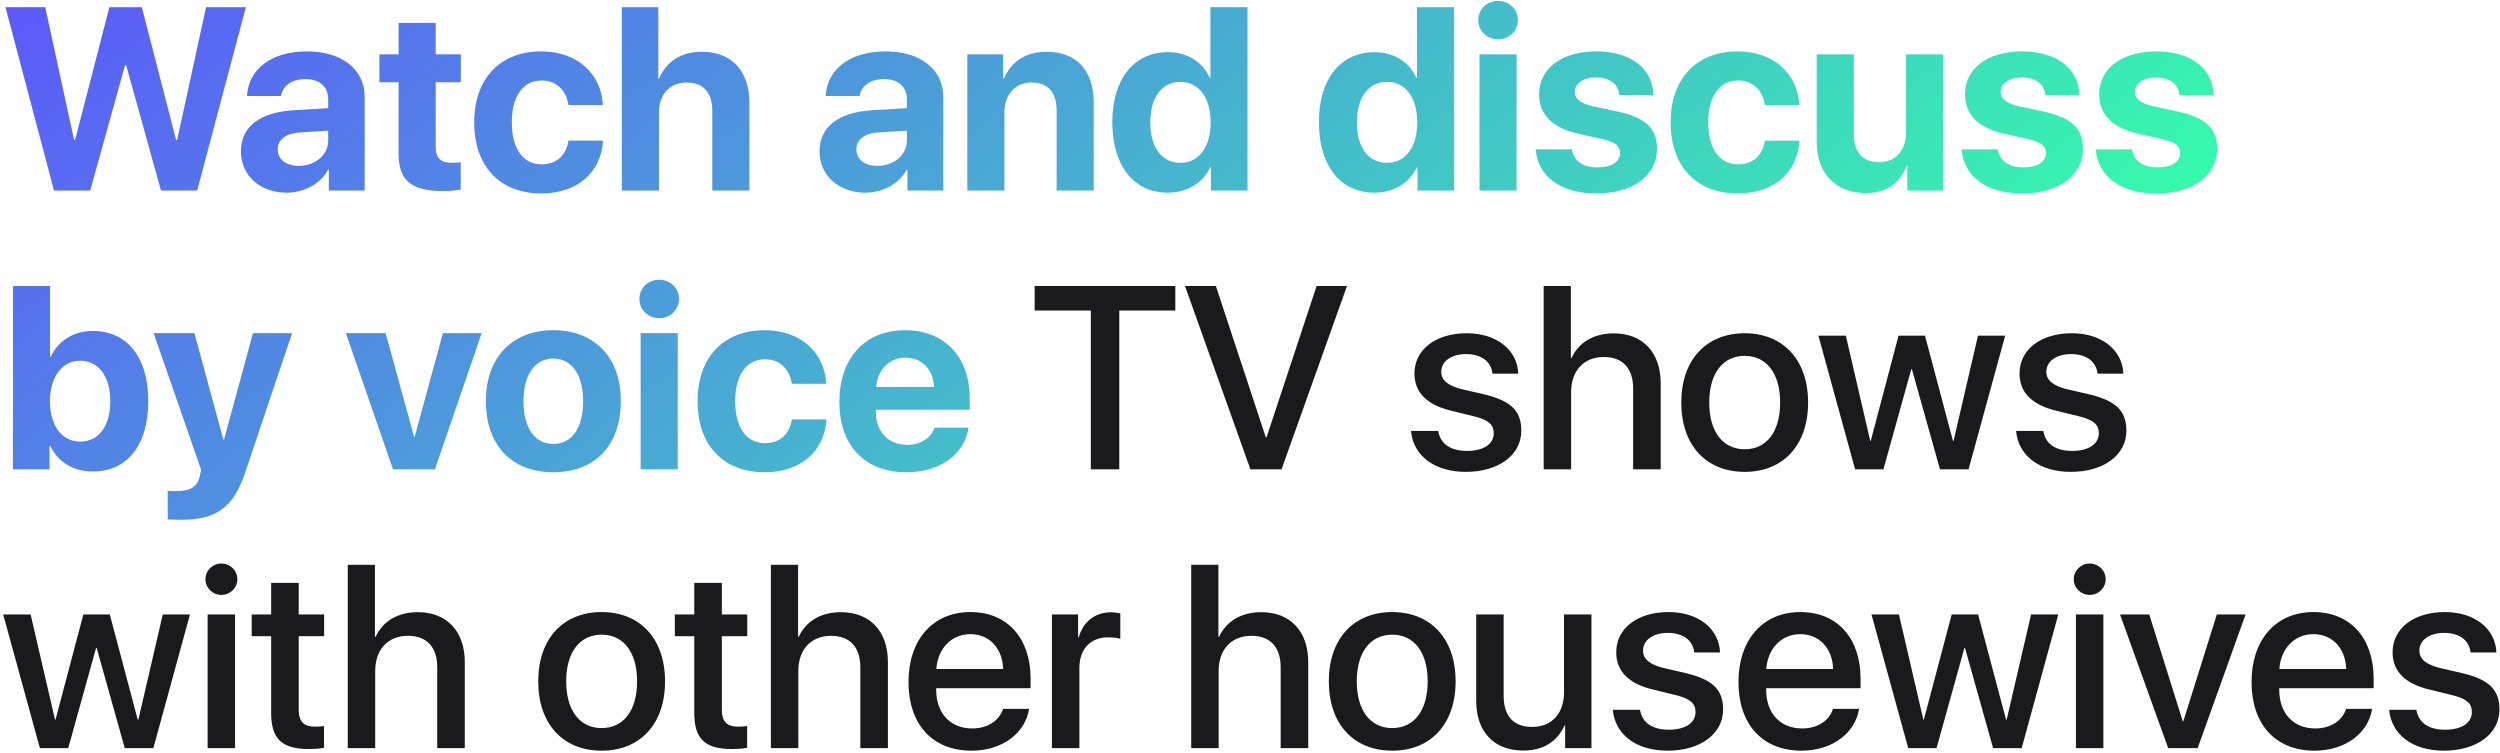 <?xml version="1.0" encoding="UTF-8"?> <svg xmlns="http://www.w3.org/2000/svg" width="538" height="162" viewBox="0 0 538 162" fill="none"> <path d="M26.906 14.039L19.414 41H11.621L1.176 1.543H9.734L15.941 30.117H16.16L23.543 1.543H30.516L37.898 30.117H38.117L44.352 1.543H52.91L42.438 41H34.645L27.152 14.039H26.906ZM64.285 35.695C67.758 35.695 70.629 33.426 70.629 30.254V28.121L64.449 28.504C61.469 28.723 59.773 30.062 59.773 32.141C59.773 34.328 61.578 35.695 64.285 35.695ZM61.66 41.465C56.082 41.465 51.844 37.855 51.844 32.578C51.844 27.246 55.945 24.156 63.246 23.719L70.629 23.281V21.34C70.629 18.605 68.715 17.02 65.707 17.02C62.727 17.02 60.84 18.496 60.457 20.656H53.156C53.457 14.969 58.297 11.059 66.062 11.059C73.582 11.059 78.477 14.941 78.477 20.848V41H70.766V36.516H70.602C68.961 39.633 65.324 41.465 61.66 41.465ZM85.777 4.934H93.762V11.688H99.176V17.703H93.762V31.73C93.762 33.973 94.856 35.039 97.207 35.039C97.918 35.039 98.656 34.984 99.148 34.902V40.781C98.328 40.973 96.961 41.109 95.348 41.109C88.457 41.109 85.777 38.812 85.777 33.098V17.703H81.648V11.688H85.777V4.934ZM129.746 22.598H122.336C121.871 19.508 119.82 17.32 116.539 17.32C112.602 17.32 110.141 20.656 110.141 26.316C110.141 32.086 112.602 35.367 116.566 35.367C119.766 35.367 121.844 33.453 122.336 30.254H129.773C129.363 37.172 124.195 41.629 116.484 41.629C107.652 41.629 102.047 35.887 102.047 26.316C102.047 16.91 107.652 11.059 116.43 11.059C124.359 11.059 129.391 15.953 129.746 22.598ZM133.82 41V1.543H141.668V16.91H141.832C143.391 13.219 146.59 11.141 151.047 11.141C157.555 11.141 161.273 15.352 161.273 22.133V41H153.289V23.828C153.289 20.055 151.43 17.758 147.793 17.758C144.02 17.758 141.805 20.41 141.805 24.266V41H133.82ZM188.809 35.695C192.281 35.695 195.152 33.426 195.152 30.254V28.121L188.973 28.504C185.992 28.723 184.297 30.062 184.297 32.141C184.297 34.328 186.102 35.695 188.809 35.695ZM186.184 41.465C180.605 41.465 176.367 37.855 176.367 32.578C176.367 27.246 180.469 24.156 187.77 23.719L195.152 23.281V21.34C195.152 18.605 193.238 17.02 190.23 17.02C187.25 17.02 185.363 18.496 184.98 20.656H177.68C177.98 14.969 182.82 11.059 190.586 11.059C198.105 11.059 203 14.941 203 20.848V41H195.289V36.516H195.125C193.484 39.633 189.848 41.465 186.184 41.465ZM208.168 41V11.688H215.879V16.91H216.043C217.602 13.273 220.691 11.141 225.203 11.141C231.711 11.141 235.375 15.242 235.375 22.105V41H227.391V23.773C227.391 19.945 225.586 17.758 222.004 17.758C218.422 17.758 216.152 20.383 216.152 24.184V41H208.168ZM251.316 41.465C243.988 41.465 239.367 35.668 239.367 26.289C239.367 16.992 244.016 11.223 251.371 11.223C255.609 11.223 258.891 13.465 260.312 16.719H260.477V1.543H268.461V41H260.586V35.969H260.449C259.027 39.195 255.637 41.465 251.316 41.465ZM254.023 17.621C250.004 17.621 247.543 20.984 247.543 26.344C247.543 31.73 250.004 35.039 254.023 35.039C257.988 35.039 260.531 31.703 260.531 26.344C260.531 21.012 257.988 17.621 254.023 17.621ZM295.777 41.465C288.449 41.465 283.828 35.668 283.828 26.289C283.828 16.992 288.477 11.223 295.832 11.223C300.07 11.223 303.352 13.465 304.773 16.719H304.938V1.543H312.922V41H305.047V35.969H304.91C303.488 39.195 300.098 41.465 295.777 41.465ZM298.484 17.621C294.465 17.621 292.004 20.984 292.004 26.344C292.004 31.73 294.465 35.039 298.484 35.039C302.449 35.039 304.992 31.703 304.992 26.344C304.992 21.012 302.449 17.621 298.484 17.621ZM318.391 41V11.688H326.375V41H318.391ZM322.383 8.461C319.977 8.461 318.117 6.629 318.117 4.332C318.117 2.008 319.977 0.203 322.383 0.203C324.789 0.203 326.648 2.008 326.648 4.332C326.648 6.629 324.789 8.461 322.383 8.461ZM331.215 20.301C331.215 14.723 336.055 11.059 343.574 11.059C350.93 11.059 355.715 14.777 355.824 20.465H348.469C348.305 18.113 346.418 16.664 343.465 16.664C340.703 16.664 338.898 17.922 338.898 19.809C338.898 21.258 340.156 22.242 342.727 22.844L348.332 24.047C354.211 25.359 356.59 27.684 356.59 32.059C356.59 37.828 351.285 41.629 343.547 41.629C335.727 41.629 330.914 37.855 330.477 32.141H338.27C338.652 34.602 340.594 36.023 343.766 36.023C346.801 36.023 348.633 34.82 348.633 32.906C348.633 31.43 347.648 30.609 345.023 29.98L339.609 28.777C334.059 27.52 331.215 24.621 331.215 20.301ZM387.215 22.598H379.805C379.34 19.508 377.289 17.32 374.008 17.32C370.07 17.32 367.609 20.656 367.609 26.316C367.609 32.086 370.07 35.367 374.035 35.367C377.234 35.367 379.312 33.453 379.805 30.254H387.242C386.832 37.172 381.664 41.629 373.953 41.629C365.121 41.629 359.516 35.887 359.516 26.316C359.516 16.91 365.121 11.059 373.898 11.059C381.828 11.059 386.859 15.953 387.215 22.598ZM418.168 11.688V41H410.457V35.723H410.293C408.844 39.414 405.945 41.547 401.516 41.547C395.172 41.547 390.961 37.418 390.961 30.582V11.688H398.945V28.914C398.945 32.824 400.887 34.902 404.414 34.902C407.969 34.902 410.184 32.359 410.184 28.477V11.688H418.168ZM422.871 20.301C422.871 14.723 427.711 11.059 435.23 11.059C442.586 11.059 447.371 14.777 447.48 20.465H440.125C439.961 18.113 438.074 16.664 435.121 16.664C432.359 16.664 430.555 17.922 430.555 19.809C430.555 21.258 431.812 22.242 434.383 22.844L439.988 24.047C445.867 25.359 448.246 27.684 448.246 32.059C448.246 37.828 442.941 41.629 435.203 41.629C427.383 41.629 422.57 37.855 422.133 32.141H429.926C430.309 34.602 432.25 36.023 435.422 36.023C438.457 36.023 440.289 34.82 440.289 32.906C440.289 31.43 439.305 30.609 436.68 29.98L431.266 28.777C425.715 27.52 422.871 24.621 422.871 20.301ZM451.746 20.301C451.746 14.723 456.586 11.059 464.105 11.059C471.461 11.059 476.246 14.777 476.355 20.465H469C468.836 18.113 466.949 16.664 463.996 16.664C461.234 16.664 459.43 17.922 459.43 19.809C459.43 21.258 460.688 22.242 463.258 22.844L468.863 24.047C474.742 25.359 477.121 27.684 477.121 32.059C477.121 37.828 471.816 41.629 464.078 41.629C456.258 41.629 451.445 37.855 451.008 32.141H458.801C459.184 34.602 461.125 36.023 464.297 36.023C467.332 36.023 469.164 34.82 469.164 32.906C469.164 31.43 468.18 30.609 465.555 29.98L460.141 28.777C454.59 27.52 451.746 24.621 451.746 20.301ZM20.016 101.465C15.723 101.465 12.441 99.387 10.828 95.969H10.664V101H2.789V61.543H10.773V76.773H10.938C12.551 73.301 15.805 71.223 19.988 71.223C27.371 71.223 31.91 76.883 31.91 86.344C31.91 95.777 27.398 101.465 20.016 101.465ZM17.254 77.621C13.398 77.621 10.746 81.094 10.746 86.344C10.746 91.648 13.371 95.039 17.254 95.039C21.246 95.039 23.734 91.703 23.734 86.344C23.734 81.012 21.219 77.621 17.254 77.621ZM39.102 111.855C38.828 111.855 36.34 111.828 36.094 111.773V105.621C36.34 105.676 37.789 105.676 38.09 105.676C41.016 105.676 42.465 104.746 43.012 102.422C43.012 102.312 43.312 101.137 43.258 101.027L33.059 71.688H41.836L48.07 94.602H48.207L54.441 71.688H62.863L52.773 101.656C50.258 109.176 46.594 111.855 39.102 111.855ZM103.66 71.688L93.598 101H84.574L74.43 71.688H82.988L89.086 93.945H89.25L95.32 71.688H103.66ZM119.082 101.629C110.223 101.629 104.562 95.941 104.562 86.316C104.562 76.828 110.305 71.059 119.082 71.059C127.859 71.059 133.602 76.801 133.602 86.316C133.602 95.969 127.941 101.629 119.082 101.629ZM119.082 95.531C122.992 95.531 125.48 92.223 125.48 86.344C125.48 80.519 122.965 77.156 119.082 77.156C115.199 77.156 112.656 80.519 112.656 86.344C112.656 92.223 115.145 95.531 119.082 95.531ZM137.867 101V71.688H145.852V101H137.867ZM141.859 68.461C139.453 68.461 137.594 66.629 137.594 64.332C137.594 62.008 139.453 60.203 141.859 60.203C144.266 60.203 146.125 62.008 146.125 64.332C146.125 66.629 144.266 68.461 141.859 68.461ZM177.816 82.598H170.406C169.941 79.508 167.891 77.32 164.609 77.32C160.672 77.32 158.211 80.656 158.211 86.316C158.211 92.086 160.672 95.367 164.637 95.367C167.836 95.367 169.914 93.453 170.406 90.254H177.844C177.434 97.172 172.266 101.629 164.555 101.629C155.723 101.629 150.117 95.887 150.117 86.316C150.117 76.91 155.723 71.059 164.5 71.059C172.43 71.059 177.461 75.953 177.816 82.598ZM194.852 76.965C191.352 76.965 188.836 79.617 188.562 83.281H201.004C200.84 79.535 198.406 76.965 194.852 76.965ZM201.113 92.031H208.441C207.566 97.773 202.316 101.629 195.07 101.629C186.047 101.629 180.633 95.859 180.633 86.481C180.633 77.129 186.102 71.059 194.77 71.059C203.301 71.059 208.688 76.828 208.688 85.742V88.176H188.48V88.668C188.48 92.852 191.133 95.723 195.207 95.723C198.133 95.723 200.375 94.273 201.113 92.031Z" fill="url(#paint0_linear_1459_24738)"></path> <path d="M240.871 101H234.746V66.82H222.66V61.543H252.93V66.82H240.871V101ZM275.789 101H269.09L255.008 61.543H261.652L272.398 94.109H272.562L283.336 61.543H289.871L275.789 101ZM304.391 80.383C304.391 75.242 308.93 71.715 315.656 71.715C322.055 71.715 326.539 75.297 326.73 80.41H321.18C320.906 77.812 318.801 76.199 315.492 76.199C312.293 76.199 310.16 77.758 310.16 80.027C310.16 81.805 311.582 83.008 314.562 83.746L319.402 84.867C325.199 86.262 327.387 88.449 327.387 92.688C327.387 97.938 322.492 101.547 315.438 101.547C308.629 101.547 304.117 98.019 303.652 92.742H309.504C309.969 95.504 312.102 97.035 315.711 97.035C319.266 97.035 321.453 95.559 321.453 93.234C321.453 91.402 320.359 90.391 317.352 89.625L312.211 88.367C307.016 87.109 304.391 84.402 304.391 80.383ZM332.199 101V61.543H338.051V77.047H338.188C339.773 73.684 342.918 71.742 347.293 71.742C353.609 71.742 357.383 75.953 357.383 82.461V101H351.449V83.609C351.449 79.371 349.316 76.828 345.16 76.828C340.785 76.828 338.105 79.836 338.105 84.375V101H332.199ZM375.457 101.547C367.227 101.547 361.812 95.887 361.812 86.617C361.812 77.375 367.254 71.715 375.457 71.715C383.66 71.715 389.102 77.375 389.102 86.617C389.102 95.887 383.688 101.547 375.457 101.547ZM375.457 96.68C380.105 96.68 383.086 93.016 383.086 86.617C383.086 80.246 380.078 76.582 375.457 76.582C370.836 76.582 367.828 80.246 367.828 86.617C367.828 93.016 370.836 96.68 375.457 96.68ZM431.512 72.234L423.637 101H417.484L411.441 79.453H411.305L405.316 101H399.219L391.316 72.234H397.223L402.473 94.875H402.582L408.57 72.234H414.258L420.273 94.875H420.41L425.66 72.234H431.512ZM434.602 80.383C434.602 75.242 439.141 71.715 445.867 71.715C452.266 71.715 456.75 75.297 456.941 80.41H451.391C451.117 77.812 449.012 76.199 445.703 76.199C442.504 76.199 440.371 77.758 440.371 80.027C440.371 81.805 441.793 83.008 444.773 83.746L449.613 84.867C455.41 86.262 457.598 88.449 457.598 92.688C457.598 97.938 452.703 101.547 445.648 101.547C438.84 101.547 434.328 98.019 433.863 92.742H439.715C440.18 95.504 442.312 97.035 445.922 97.035C449.477 97.035 451.664 95.559 451.664 93.234C451.664 91.402 450.57 90.391 447.562 89.625L442.422 88.367C437.227 87.109 434.602 84.402 434.602 80.383ZM40.879 132.234L33.004 161H26.852L20.809 139.453H20.672L14.684 161H8.586L0.684 132.234H6.59L11.84 154.875H11.949L17.938 132.234H23.625L29.641 154.875H29.777L35.027 132.234H40.879ZM44.68 161V132.234H50.586V161H44.68ZM47.633 128.023C45.746 128.023 44.215 126.52 44.215 124.66C44.215 122.773 45.746 121.27 47.633 121.27C49.547 121.27 51.078 122.773 51.078 124.66C51.078 126.52 49.547 128.023 47.633 128.023ZM58.352 125.426H64.285V132.234H69.754V136.91H64.285V152.77C64.285 155.258 65.379 156.379 67.785 156.379C68.387 156.379 69.344 156.324 69.727 156.242V160.918C69.07 161.082 67.758 161.191 66.445 161.191C60.621 161.191 58.352 158.977 58.352 153.426V136.91H54.168V132.234H58.352V125.426ZM74.84 161V121.543H80.691V137.047H80.828C82.414 133.684 85.559 131.742 89.934 131.742C96.25 131.742 100.023 135.953 100.023 142.461V161H94.09V143.609C94.09 139.371 91.957 136.828 87.801 136.828C83.426 136.828 80.746 139.836 80.746 144.375V161H74.84ZM129.473 161.547C121.242 161.547 115.828 155.887 115.828 146.617C115.828 137.375 121.27 131.715 129.473 131.715C137.676 131.715 143.117 137.375 143.117 146.617C143.117 155.887 137.703 161.547 129.473 161.547ZM129.473 156.68C134.121 156.68 137.102 153.016 137.102 146.617C137.102 140.246 134.094 136.582 129.473 136.582C124.852 136.582 121.844 140.246 121.844 146.617C121.844 153.016 124.852 156.68 129.473 156.68ZM149.406 125.426H155.34V132.234H160.809V136.91H155.34V152.77C155.34 155.258 156.434 156.379 158.84 156.379C159.441 156.379 160.398 156.324 160.781 156.242V160.918C160.125 161.082 158.812 161.191 157.5 161.191C151.676 161.191 149.406 158.977 149.406 153.426V136.91H145.223V132.234H149.406V125.426ZM165.895 161V121.543H171.746V137.047H171.883C173.469 133.684 176.613 131.742 180.988 131.742C187.305 131.742 191.078 135.953 191.078 142.461V161H185.145V143.609C185.145 139.371 183.012 136.828 178.855 136.828C174.48 136.828 171.801 139.836 171.801 144.375V161H165.895ZM208.824 136.473C204.695 136.473 201.797 139.617 201.496 143.965H215.879C215.742 139.562 212.953 136.473 208.824 136.473ZM215.852 152.551H221.457C220.637 157.801 215.66 161.547 209.07 161.547C200.621 161.547 195.508 155.832 195.508 146.754C195.508 137.73 200.703 131.715 208.824 131.715C216.809 131.715 221.785 137.348 221.785 146.07V148.094H201.469V148.449C201.469 153.453 204.477 156.762 209.207 156.762C212.57 156.762 215.059 155.066 215.852 152.551ZM226.379 161V132.234H232.012V137.129H232.148C233.105 133.766 235.676 131.77 239.066 131.77C239.914 131.77 240.652 131.906 241.09 131.988V137.484C240.625 137.293 239.586 137.156 238.438 137.156C234.637 137.156 232.285 139.699 232.285 143.773V161H226.379ZM256.348 161V121.543H262.199V137.047H262.336C263.922 133.684 267.066 131.742 271.441 131.742C277.758 131.742 281.531 135.953 281.531 142.461V161H275.598V143.609C275.598 139.371 273.465 136.828 269.309 136.828C264.934 136.828 262.254 139.836 262.254 144.375V161H256.348ZM299.605 161.547C291.375 161.547 285.961 155.887 285.961 146.617C285.961 137.375 291.402 131.715 299.605 131.715C307.809 131.715 313.25 137.375 313.25 146.617C313.25 155.887 307.836 161.547 299.605 161.547ZM299.605 156.68C304.254 156.68 307.234 153.016 307.234 146.617C307.234 140.246 304.227 136.582 299.605 136.582C294.984 136.582 291.977 140.246 291.977 146.617C291.977 153.016 294.984 156.68 299.605 156.68ZM342.48 132.234V161H336.82V156.133H336.684C335.098 159.578 332.172 161.52 327.77 161.52C321.508 161.52 317.68 157.445 317.68 150.855V132.234H323.586V149.707C323.586 154.082 325.664 156.434 329.738 156.434C334.004 156.434 336.574 153.48 336.574 148.996V132.234H342.48ZM347.812 140.383C347.812 135.242 352.352 131.715 359.078 131.715C365.477 131.715 369.961 135.297 370.152 140.41H364.602C364.328 137.812 362.223 136.199 358.914 136.199C355.715 136.199 353.582 137.758 353.582 140.027C353.582 141.805 355.004 143.008 357.984 143.746L362.824 144.867C368.621 146.262 370.809 148.449 370.809 152.688C370.809 157.938 365.914 161.547 358.859 161.547C352.051 161.547 347.539 158.02 347.074 152.742H352.926C353.391 155.504 355.523 157.035 359.133 157.035C362.688 157.035 364.875 155.559 364.875 153.234C364.875 151.402 363.781 150.391 360.773 149.625L355.633 148.367C350.438 147.109 347.812 144.402 347.812 140.383ZM387.434 136.473C383.305 136.473 380.406 139.617 380.105 143.965H394.488C394.352 139.562 391.562 136.473 387.434 136.473ZM394.461 152.551H400.066C399.246 157.801 394.27 161.547 387.68 161.547C379.23 161.547 374.117 155.832 374.117 146.754C374.117 137.73 379.312 131.715 387.434 131.715C395.418 131.715 400.395 137.348 400.395 146.07V148.094H380.078V148.449C380.078 153.453 383.086 156.762 387.816 156.762C391.18 156.762 393.668 155.066 394.461 152.551ZM442.941 132.234L435.066 161H428.914L422.871 139.453H422.734L416.746 161H410.648L402.746 132.234H408.652L413.902 154.875H414.012L420 132.234H425.688L431.703 154.875H431.84L437.09 132.234H442.941ZM446.742 161V132.234H452.648V161H446.742ZM449.695 128.023C447.809 128.023 446.277 126.52 446.277 124.66C446.277 122.773 447.809 121.27 449.695 121.27C451.609 121.27 453.141 122.773 453.141 124.66C453.141 126.52 451.609 128.023 449.695 128.023ZM483.246 132.234L472.938 161H466.594L456.23 132.234H462.52L469.738 155.23H469.848L477.066 132.234H483.246ZM497.848 136.473C493.719 136.473 490.82 139.617 490.52 143.965H504.902C504.766 139.562 501.977 136.473 497.848 136.473ZM504.875 152.551H510.48C509.66 157.801 504.684 161.547 498.094 161.547C489.645 161.547 484.531 155.832 484.531 146.754C484.531 137.73 489.727 131.715 497.848 131.715C505.832 131.715 510.809 137.348 510.809 146.07V148.094H490.492V148.449C490.492 153.453 493.5 156.762 498.23 156.762C501.594 156.762 504.082 155.066 504.875 152.551ZM514.883 140.383C514.883 135.242 519.422 131.715 526.148 131.715C532.547 131.715 537.031 135.297 537.223 140.41H531.672C531.398 137.812 529.293 136.199 525.984 136.199C522.785 136.199 520.652 137.758 520.652 140.027C520.652 141.805 522.074 143.008 525.055 143.746L529.895 144.867C535.691 146.262 537.879 148.449 537.879 152.688C537.879 157.938 532.984 161.547 525.93 161.547C519.121 161.547 514.609 158.02 514.145 152.742H519.996C520.461 155.504 522.594 157.035 526.203 157.035C529.758 157.035 531.945 155.559 531.945 153.234C531.945 151.402 530.852 150.391 527.844 149.625L522.703 148.367C517.508 147.109 514.883 144.402 514.883 140.383Z" fill="#1A1A1C"></path> <defs> <linearGradient id="paint0_linear_1459_24738" x1="1.76244e-05" y1="-19.446" x2="242.911" y2="286.847" gradientUnits="userSpaceOnUse"> <stop stop-color="#5E50FF"></stop> <stop offset="0.897" stop-color="#34FFAA"></stop> </linearGradient> </defs> </svg> 